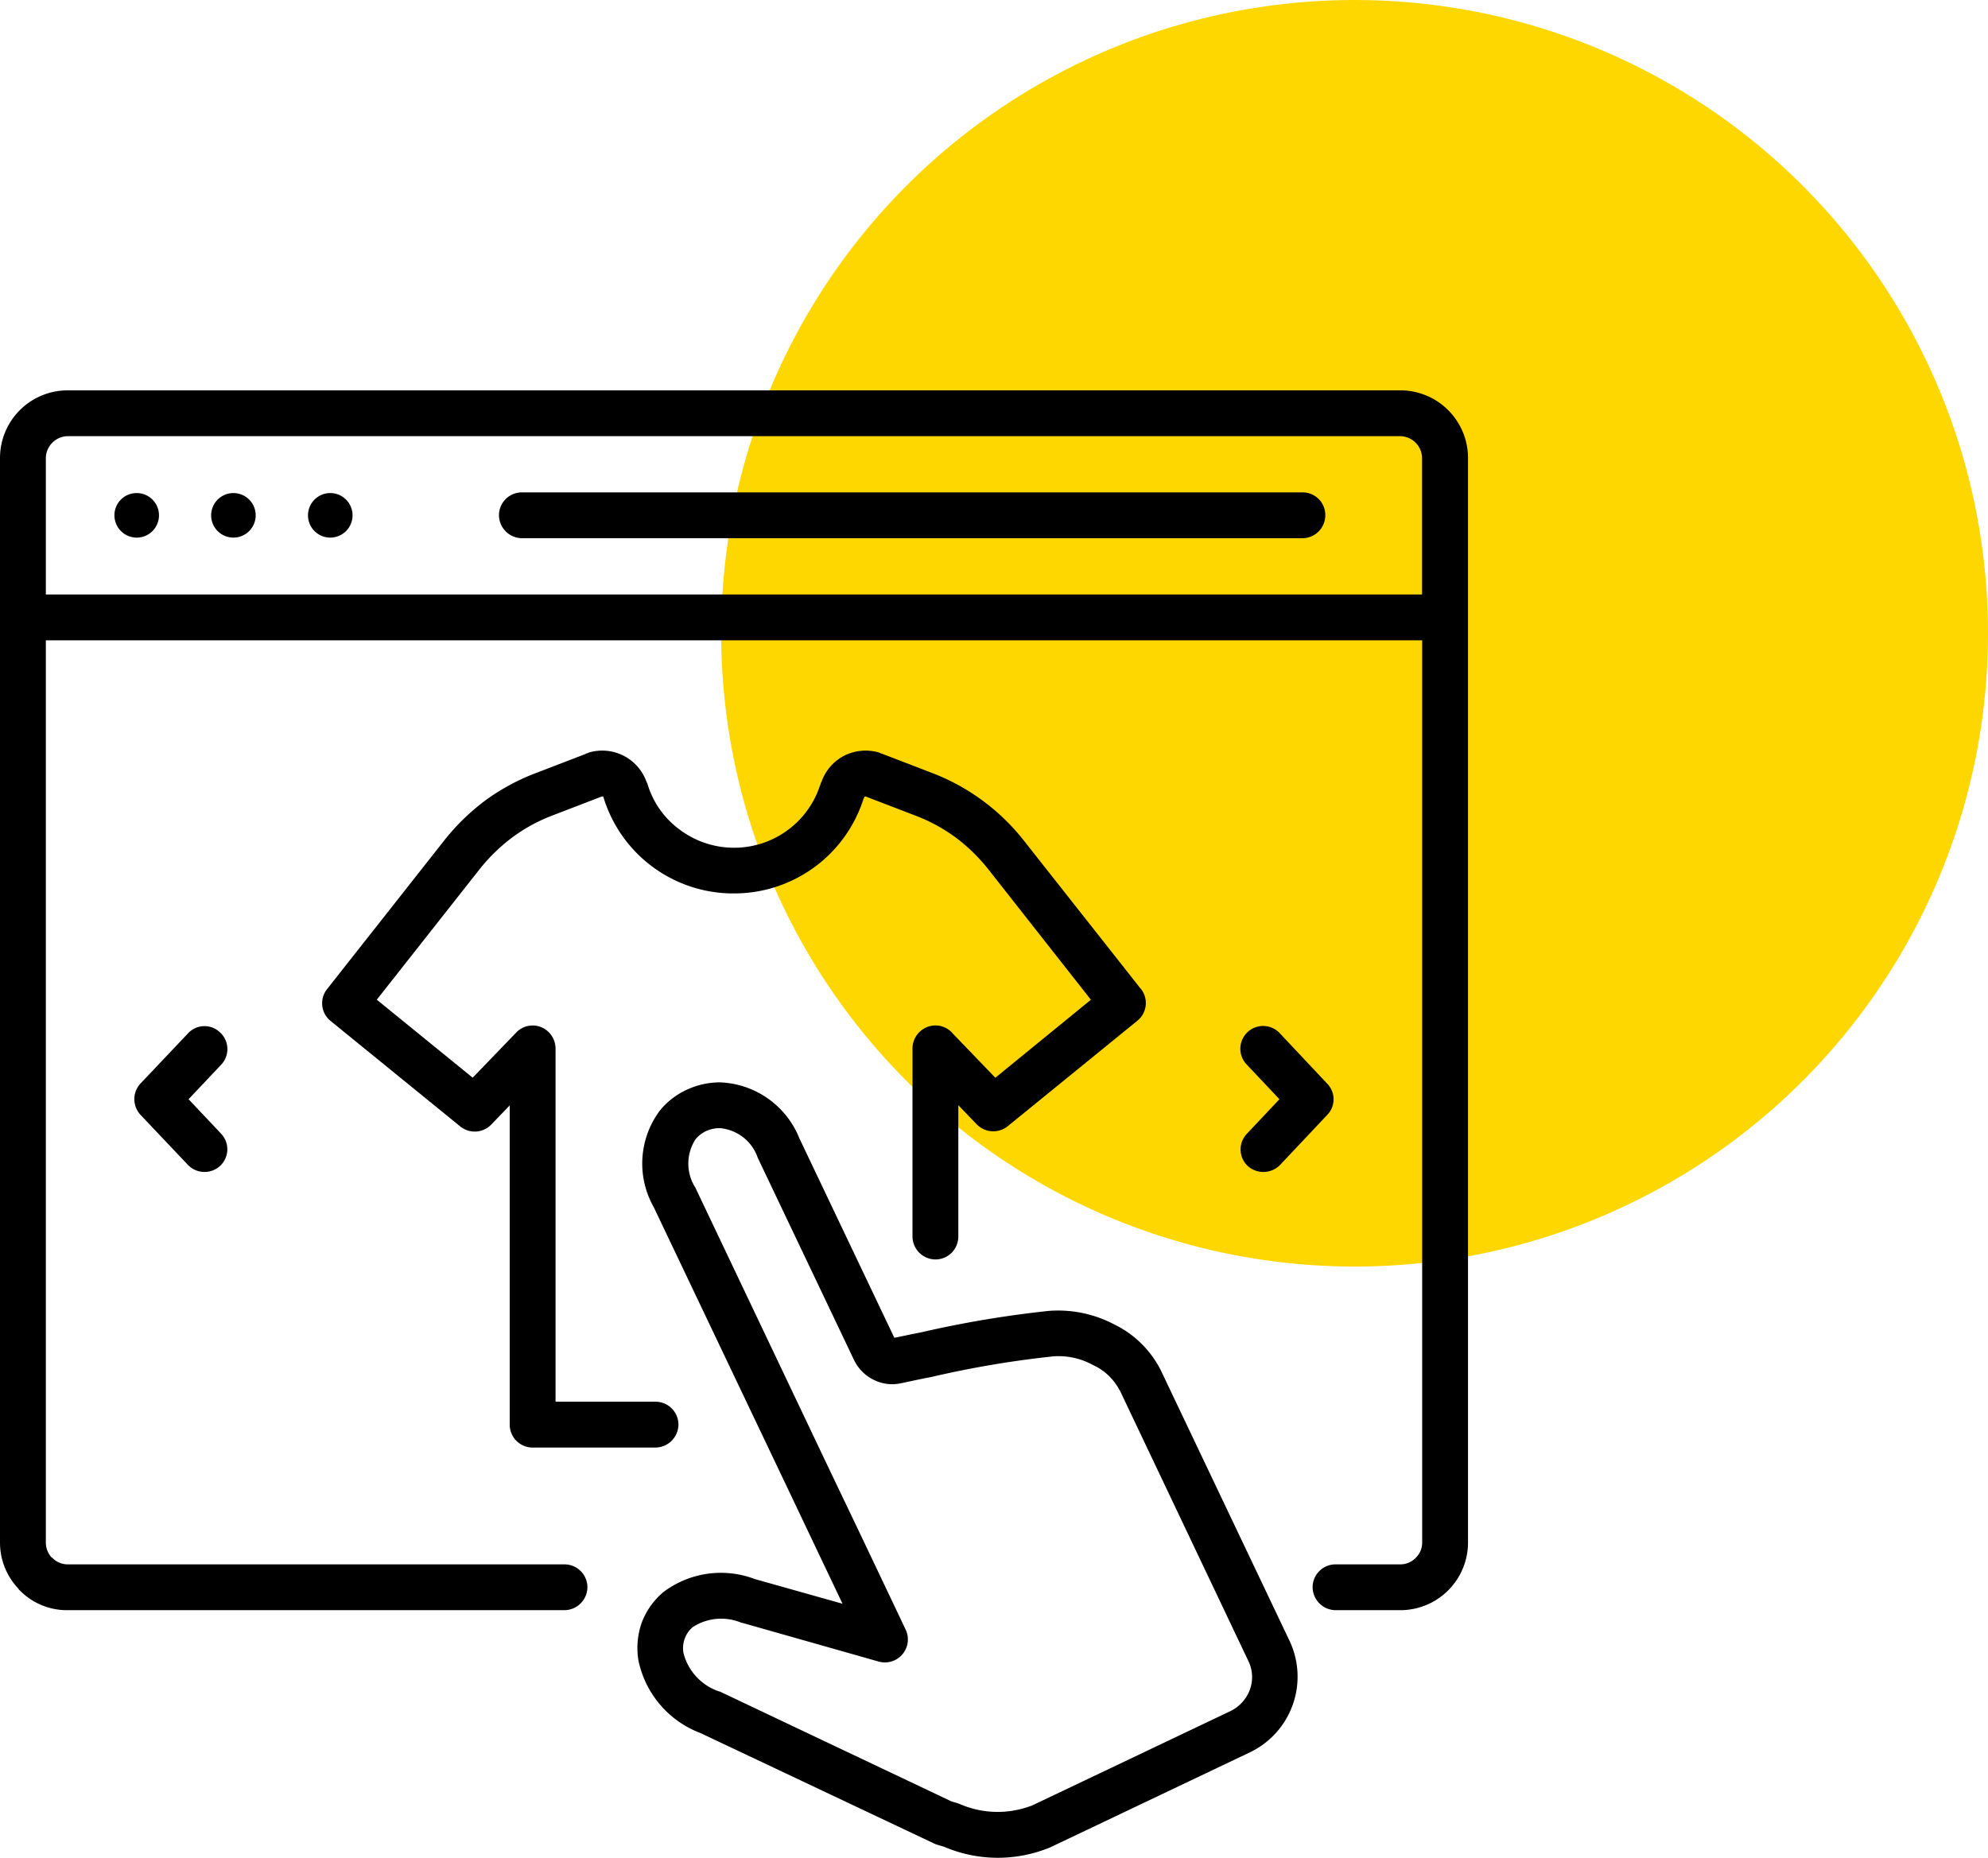<svg viewBox="0 0 75.325 70.416" height="70.416" width="75.325" xmlns="http://www.w3.org/2000/svg">
  <g transform="translate(-231.675 -2840)" data-sanitized-data-name="Group 238527" data-name="Group 238527" id="Group_238527">
    <circle fill="gold" transform="translate(259 2840)" r="24" cy="24" cx="24" data-sanitized-data-name="Ellipse 473" data-name="Ellipse 473" id="Ellipse_473"></circle>
    <g transform="translate(231.675 2854.793)" data-sanitized-data-name="Group 238504" data-name="Group 238504" id="Group_238504">
      <path transform="translate(-31.43 -34.124)" d="M56.2,65.079a3.351,3.351,0,0,1,.222-3.646,2.819,2.819,0,0,1,1.022-.8,2.988,2.988,0,0,1,1.268-.283,3.373,3.373,0,0,1,3.005,2.118l3.6,7.563c.246-.049.641-.136,1.022-.209a40.538,40.538,0,0,1,4.84-.812,4.569,4.569,0,0,1,2.477.517A3.865,3.865,0,0,1,75.4,71.237c.012.013.012.037.025.05L80.3,81.535a3.179,3.179,0,0,1-1.5,4.2l-7.563,3.6a5.175,5.175,0,0,1-4.028-.013c-.11-.036-.209-.061-.246-.074a.814.814,0,0,1-.16-.062l-8.831-4.176a3.755,3.755,0,0,1-2.353-2.759,2.885,2.885,0,0,1,.123-1.416,2.783,2.783,0,0,1,.825-1.169,3.615,3.615,0,0,1,3.461-.493l3.325.936-.961-2.02-1.071-2.254Zm1.577-2.562a1.694,1.694,0,0,0,0,1.823l5.112,10.753,1.072,2.242,1.774,3.732A.871.871,0,0,1,64.722,82.3l-5.161-1.465h-.025a1.982,1.982,0,0,0-1.859.16,1,1,0,0,0-.3.431,1.036,1.036,0,0,0-.049.554,2.072,2.072,0,0,0,1.354,1.454H58.7L67.481,87.6c.086.025.173.049.283.086a3.6,3.6,0,0,0,2.722.086H70.5l7.563-3.6a1.468,1.468,0,0,0,.727-.813,1.391,1.391,0,0,0-.062-1.085L73.861,72.026c-.012-.012-.025-.025-.025-.036a2.121,2.121,0,0,0-.986-.924,2.7,2.7,0,0,0-1.5-.333,37.89,37.89,0,0,0-4.656.788c-.272.049-.554.111-1.133.234a1.563,1.563,0,0,1-1.035-.136,1.622,1.622,0,0,1-.739-.751L60.14,63.206A1.662,1.662,0,0,0,58.7,62.085a1.263,1.263,0,0,0-.518.111,1.162,1.162,0,0,0-.406.321Z" id="_x37_"></path>
      <path transform="translate(0 0)" d="M21.382,44.493a.868.868,0,0,1,.875.862.878.878,0,0,1-.875.874H2.549a2.5,2.5,0,0,1-1.8-.751A.118.118,0,0,1,.7,45.416,2.533,2.533,0,0,1,0,43.679V2.55A2.565,2.565,0,0,1,2.549,0H53.06a2.565,2.565,0,0,1,2.563,2.55V43.679a2.565,2.565,0,0,1-2.563,2.55H50.609a.878.878,0,0,1-.874-.874.867.867,0,0,1,.874-.862H53.06a.813.813,0,0,0,.58-.246.8.8,0,0,0,.246-.567V9.473H1.737V43.679a.848.848,0,0,0,.209.542l.037.025a.8.8,0,0,0,.566.246Zm32.5-36.757V2.55a.842.842,0,0,0-.826-.813H2.549a.843.843,0,0,0-.812.813V7.736Z" id="_x36_"></path>
      <path fill-rule="evenodd" transform="translate(-5.642 -5.065)" d="M10.815,8.958a.844.844,0,1,1-.837.838A.839.839,0,0,1,10.815,8.958Zm7.341,0a.844.844,0,0,1,0,1.688.844.844,0,1,1,0-1.688Zm-3.67,0a.844.844,0,0,1,0,1.688.844.844,0,1,1,0-1.688Z" id="_x35_"></path>
      <path transform="translate(-24.601 -5.033)" d="M73.954,8.9a.857.857,0,0,1,.862.862.868.868,0,0,1-.862.875H44.382a.878.878,0,0,1-.875-.875.867.867,0,0,1,.875-.862Z" id="_x34_"></path>
      <path transform="translate(-6.623 -31.359)" d="M15,59.53a.859.859,0,0,1-.037,1.22.871.871,0,0,1-1.219-.037l-1.8-1.9a.872.872,0,0,1,0-1.182l1.8-1.9a.849.849,0,0,1,1.219-.037A.859.859,0,0,1,15,56.919l-1.232,1.305Z" id="_x33_"></path>
      <path transform="translate(-61.164 -31.359)" d="M109.667,60.713a.885.885,0,0,1-1.231.037.86.86,0,0,1-.025-1.22l1.231-1.306-1.231-1.305a.863.863,0,1,1,1.256-1.183l1.786,1.9a.848.848,0,0,1,0,1.182Z" id="_x32_"></path>
      <path transform="translate(-15.879 -17.771)" d="M52.189,49.846a.865.865,0,0,1-.862.862.875.875,0,0,1-.874-.862V42.714a.878.878,0,0,1,.874-.875.867.867,0,0,1,.665.32l1.6,1.663,3.621-2.956-3.893-4.952a6.757,6.757,0,0,0-1.243-1.207,6.471,6.471,0,0,0-1.528-.825l-1.86-.715c-.012-.012-.025,0-.037,0a.026.026,0,0,0-.025.025V33.2c-.013.012-.013.025-.025.037a5.143,5.143,0,0,1-4.915,3.6,5.141,5.141,0,0,1-4.939-3.633h0v-.013a.026.026,0,0,0-.025-.025c-.012,0-.025-.012-.036,0h-.013l-1.859.715a6.362,6.362,0,0,0-1.515.825,6.774,6.774,0,0,0-1.244,1.207l-3.9,4.951,3.633,2.956,1.65-1.712a.859.859,0,0,1,1.219-.025.89.89,0,0,1,.271.628V56.1H40.71a.868.868,0,0,1,.875.862.879.879,0,0,1-.875.875H36.054a.868.868,0,0,1-.862-.875V44.87l-.7.727a.871.871,0,0,1-1.17.074l-4.915-4a.861.861,0,0,1-.136-1.207L32.7,34.843a8.307,8.307,0,0,1,1.564-1.527A8.091,8.091,0,0,1,36.2,32.269l1.86-.715a.092.092,0,0,1,.061-.025c.024-.012.037-.012.049-.025a1.779,1.779,0,0,1,2.193,1.072c.025.049.037.086.049.111a3.318,3.318,0,0,0,1.244,1.749,3.428,3.428,0,0,0,5.3-1.712.045.045,0,0,0,.013-.037c.012-.025.025-.062.049-.111A1.763,1.763,0,0,1,47.9,31.6a1.8,1.8,0,0,1,1.293-.1.831.831,0,0,0,.124.049l1.859.715a8.124,8.124,0,0,1,3.5,2.574l4.409,5.592.012.012a.862.862,0,0,1-.123,1.219l-4.89,3.979a.875.875,0,0,1-1.194-.05l-.7-.727v4.977Zm-3.5-16.678Zm-.086.074a.865.865,0,0,1-1.072.53" id="_x31_"></path>
    </g>
  </g>
</svg>
